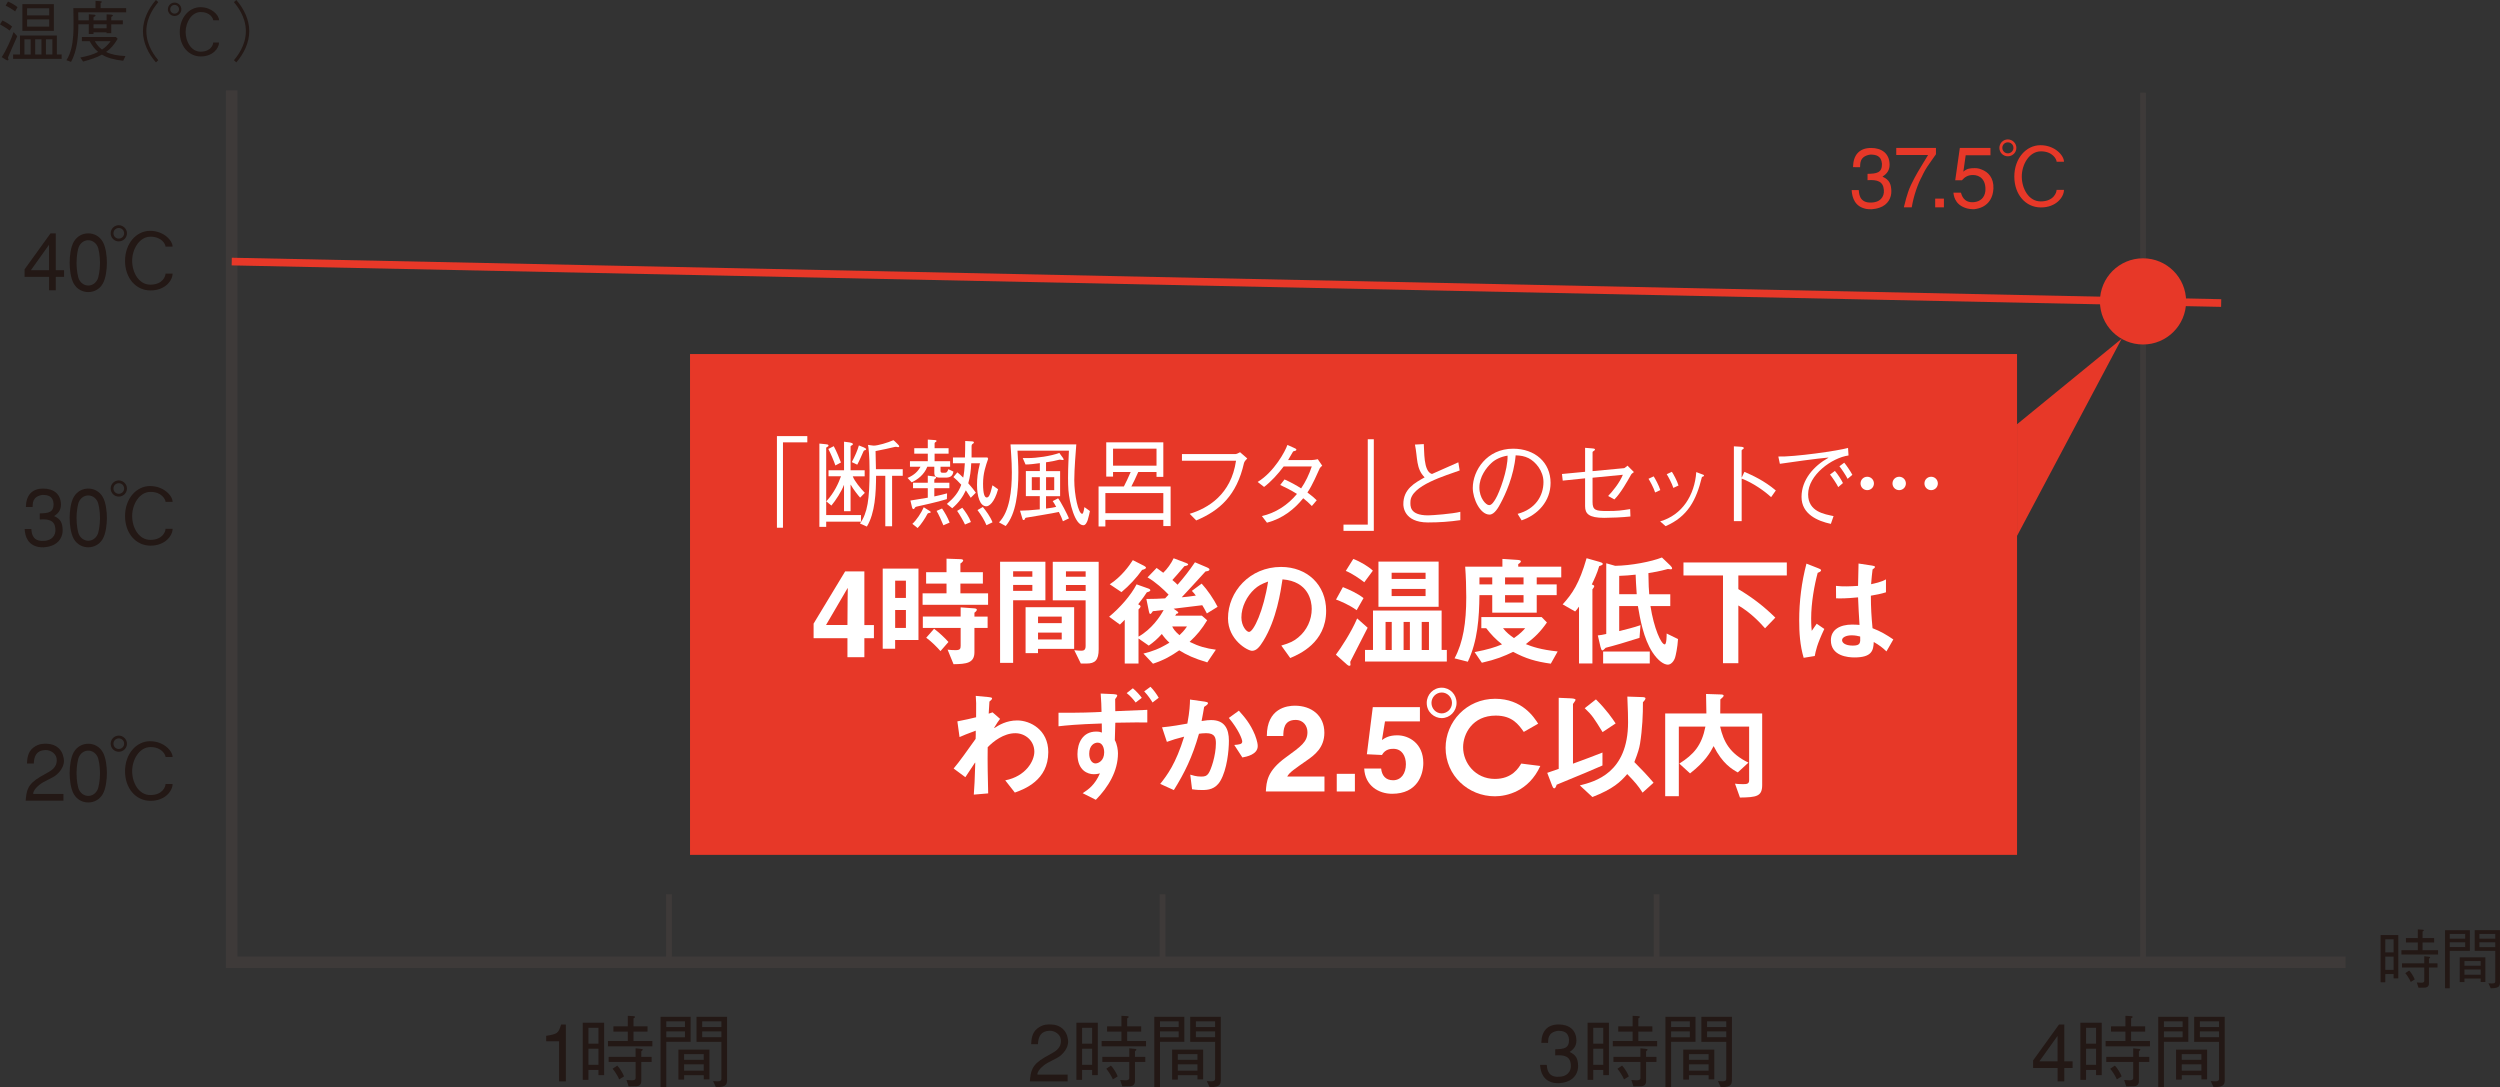 <?xml version="1.0" encoding="UTF-8"?><svg id="_レイヤー_1" xmlns="http://www.w3.org/2000/svg" viewBox="0 0 716.57 311.61"><rect x="0" y="0" width="716.57" height="311.61" fill="#333333" stroke="none"/><defs><style>.cls-1{stroke-width:3.3px;}.cls-1,.cls-2,.cls-3{fill:none;stroke-miterlimit:10;}.cls-1,.cls-3{stroke:#3e3a39;}.cls-4{fill:#fff;}.cls-2{stroke:#e73828;stroke-width:2.2px;}.cls-3{stroke-width:1.65px;}.cls-5{fill:#231815;}.cls-6{fill:#e73828;}</style></defs><polyline class="cls-1" points="66.42 25.9 66.42 275.81 672.31 275.81"/><g><path class="cls-5" d="m7.04,79.36v-2.16l7.43-10.3h1.52v10.55h2.37v1.91h-2.37v3.84h-1.93v-3.84h-7.01Zm7.01-9.2l-5.2,7.29h5.2v-7.29Z"/><path class="cls-5" d="m21.16,81.33c-.9-1.52-1.2-4.19-1.2-6.03s.3-4.51,1.2-6.02c.94-1.63,2.55-2.39,4.14-2.39s3.2.76,4.14,2.39c.9,1.52,1.2,4.19,1.2,6.02s-.3,4.51-1.2,6.03c-.94,1.63-2.55,2.39-4.14,2.39s-3.2-.76-4.14-2.39Zm6.74-1.15c.39-.69.76-2.8.76-4.83s-.37-4.14-.76-4.83c-.62-1.17-1.68-1.66-2.6-1.66s-1.98.48-2.6,1.66c-.39.69-.76,2.8-.76,4.83s.37,4.14.76,4.83c.62,1.17,1.68,1.66,2.6,1.66s1.98-.48,2.6-1.66Z"/><path class="cls-5" d="m31.72,66.87c0-1.29,1.06-2.32,2.32-2.32s2.35,1.04,2.35,2.32-1.06,2.32-2.35,2.32-2.32-1.04-2.32-2.32Zm3.86,0c0-.85-.69-1.52-1.54-1.52s-1.52.67-1.52,1.52.69,1.52,1.52,1.52,1.54-.67,1.54-1.52Zm11.87,3.82c0-.64-1.08-2.85-4.3-2.85s-5.27,3.59-5.27,6.92,1.91,6.83,5.2,6.83c3.59,0,4.37-2.46,4.37-3.17h2.02c0,1.98-2.14,4.83-6.32,4.83s-7.31-3.52-7.31-8.49,3.24-8.6,7.17-8.6,6.46,2.8,6.46,4.53h-2.02Z"/></g><g><path class="cls-5" d="m8.98,151.61c.09.64,0,3.29,2.94,3.43,2.94.12,4.12-1.56,3.96-3.45-.18-2.42-1.86-2.88-4.48-2.69v-1.75c2.51-.05,4-.28,3.96-2.74-.16-2.32-1.77-2.55-3.2-2.55-3.04.46-2.74,2.62-2.81,3.47l-1.93-.02c.05-3.31,1.7-5.27,4.97-5.27,2.76,0,5.08,1.38,5.08,4.65,0,1.86-1.17,2.69-1.95,3.24,1.98.87,2.37,2.09,2.44,3.91.07,1.82-.9,3.82-3.22,4.6-.8.28-1.56.39-2.21.44-.64.02-1.15-.05-1.47-.09-3.01-.6-3.86-2.87-4-5.17h1.93Z"/><path class="cls-5" d="m21.16,154.48c-.9-1.52-1.2-4.19-1.2-6.03s.3-4.51,1.2-6.02c.94-1.63,2.55-2.39,4.14-2.39s3.2.76,4.14,2.39c.9,1.52,1.2,4.19,1.2,6.02s-.3,4.51-1.2,6.03c-.94,1.63-2.55,2.39-4.14,2.39s-3.2-.76-4.14-2.39Zm6.74-1.15c.39-.69.76-2.8.76-4.83s-.37-4.14-.76-4.83c-.62-1.17-1.68-1.66-2.6-1.66s-1.98.48-2.6,1.66c-.39.69-.76,2.8-.76,4.83s.37,4.14.76,4.83c.62,1.17,1.68,1.66,2.6,1.66s1.98-.48,2.6-1.66Z"/><path class="cls-5" d="m31.72,140.02c0-1.29,1.06-2.32,2.32-2.32s2.35,1.04,2.35,2.32-1.06,2.32-2.35,2.32-2.32-1.04-2.32-2.32Zm3.86,0c0-.85-.69-1.52-1.54-1.52s-1.52.67-1.52,1.52.69,1.52,1.52,1.52,1.54-.67,1.54-1.52Zm11.87,3.82c0-.64-1.08-2.85-4.3-2.85s-5.27,3.59-5.27,6.92,1.91,6.83,5.2,6.83c3.59,0,4.37-2.46,4.37-3.17h2.02c0,1.98-2.14,4.83-6.32,4.83s-7.31-3.52-7.31-8.49,3.24-8.6,7.17-8.6,6.46,2.8,6.46,4.53h-2.02Z"/></g><g><path class="cls-5" d="m12.41,224.2c-.35.18-2.92,1.82-2.9,3.36h8.67v1.93H7.35c.28-2.85.41-4.64,4.25-6.88l2.44-1.38c.94-.53,2.14-1.5,2.21-3.01.21-2.28-1.91-3.29-3.24-3.24-2.51.09-3.24,1.68-3.33,3.86h-1.95c.09-1.15.09-3.27,1.86-4.58,1.61-1.22,3.08-1.1,3.86-1.08,2.76.07,4.39,1.82,4.74,3.86.71,2.64-1.49,4.94-3.1,5.77l-2.67,1.38Z"/><path class="cls-5" d="m21.16,227.62c-.9-1.52-1.2-4.19-1.2-6.03s.3-4.51,1.2-6.02c.94-1.63,2.55-2.39,4.14-2.39s3.2.76,4.14,2.39c.9,1.52,1.2,4.19,1.2,6.02s-.3,4.51-1.2,6.03c-.94,1.63-2.55,2.39-4.14,2.39s-3.2-.76-4.14-2.39Zm6.74-1.15c.39-.69.76-2.8.76-4.83s-.37-4.14-.76-4.83c-.62-1.17-1.68-1.66-2.6-1.66s-1.98.48-2.6,1.66c-.39.69-.76,2.8-.76,4.83s.37,4.14.76,4.83c.62,1.17,1.68,1.66,2.6,1.66s1.98-.48,2.6-1.66Z"/><path class="cls-5" d="m31.72,213.16c0-1.29,1.06-2.32,2.32-2.32s2.35,1.04,2.35,2.32-1.06,2.32-2.35,2.32-2.32-1.04-2.32-2.32Zm3.86,0c0-.85-.69-1.52-1.54-1.52s-1.52.67-1.52,1.52.69,1.52,1.52,1.52,1.54-.67,1.54-1.52Zm11.87,3.82c0-.64-1.08-2.85-4.3-2.85s-5.27,3.59-5.27,6.92,1.91,6.83,5.2,6.83c3.59,0,4.37-2.46,4.37-3.17h2.02c0,1.98-2.14,4.83-6.32,4.83s-7.31-3.52-7.31-8.49,3.24-8.6,7.17-8.6,6.46,2.8,6.46,4.53h-2.02Z"/></g><g><path class="cls-5" d="m160.25,309.95v-11.5h-3.7v-1.56c3.29-.51,3.5-.74,4.28-3.24h1.36v16.3h-1.93Z"/><path class="cls-5" d="m167.02,293.14h6.14v15.02h-1.63v-1.49h-2.87v2.85h-1.63v-16.37Zm4.51,1.45h-2.87v4.55h2.87v-4.55Zm0,6h-2.87v4.62h2.87v-4.62Zm8.42-9.43l1.63.09c.25.02.44.07.44.25,0,.23-.44.3-.44.44v2.23h4.02v1.52h-4.02v2.69h5.4v1.52h-12.72v-1.52h5.68v-2.69h-4.12v-1.52h4.12v-3.01Zm-5.5,11.77h7.73v-2.46l1.49.16c.39.05.55.05.55.23,0,.3-.41.3-.41.53v1.54h2.97v1.45h-2.97v5.5c0,1.24-.87,1.43-1.33,1.47-.44.02-1.08.05-2.3.05l-.6-1.84c.51.05.97.07,1.52.09.62,0,1.08-.14,1.08-.64v-4.62h-7.73v-1.45Zm2.48,2.51c.69.64,1.68,2.35,1.93,3.08l-1.38.87c-.25-.71-1.33-2.44-1.89-3.06l1.33-.9Z"/><path class="cls-5" d="m197.96,291.44v7.17h-6.99v12.97h-1.63v-20.14h8.62Zm-1.63,1.31h-5.36v1.63h5.36v-1.63Zm0,4.55v-1.68h-5.36v1.68h5.36Zm-.25,12.14h-1.63v-8.6h8.9v8.55h-1.63v-1.2h-5.63v1.24Zm5.63-7.29h-5.63v1.61h5.63v-1.61Zm0,2.92h-5.63v1.82h5.63v-1.82Zm2.69,4.81c1.98.16,2.37,0,2.37-.71v-10.55h-7.13v-7.17h8.76v17.02c0,2.05.34,3.15-3.2,3.15l-.8-1.72Zm2.37-17.13h-5.5v1.63h5.5v-1.63Zm0,2.87h-5.5v1.68h5.5v-1.68Z"/></g><g><path class="cls-5" d="m300.24,304.66c-.35.18-2.92,1.82-2.9,3.36h8.67v1.93h-10.83c.28-2.85.41-4.64,4.25-6.88l2.44-1.38c.94-.53,2.14-1.5,2.21-3.01.21-2.28-1.91-3.29-3.24-3.24-2.51.09-3.24,1.68-3.33,3.86h-1.95c.09-1.15.09-3.27,1.86-4.58,1.61-1.22,3.08-1.1,3.86-1.08,2.76.07,4.39,1.82,4.74,3.86.71,2.64-1.49,4.94-3.1,5.77l-2.67,1.38Z"/><path class="cls-5" d="m308.52,293.14h6.14v15.02h-1.63v-1.49h-2.87v2.85h-1.63v-16.37Zm4.51,1.45h-2.87v4.55h2.87v-4.55Zm0,6h-2.87v4.62h2.87v-4.62Zm8.42-9.43l1.63.09c.25.02.44.07.44.25,0,.23-.44.3-.44.44v2.23h4.02v1.52h-4.02v2.69h5.4v1.52h-12.72v-1.52h5.68v-2.69h-4.12v-1.52h4.12v-3.01Zm-5.5,11.77h7.73v-2.46l1.49.16c.39.05.55.05.55.23,0,.3-.41.3-.41.53v1.54h2.97v1.45h-2.97v5.5c0,1.24-.87,1.43-1.33,1.47-.44.02-1.08.05-2.3.05l-.6-1.84c.51.05.97.07,1.52.09.62,0,1.08-.14,1.08-.64v-4.62h-7.73v-1.45Zm2.48,2.51c.69.64,1.68,2.35,1.93,3.08l-1.38.87c-.25-.71-1.33-2.44-1.89-3.06l1.33-.9Z"/><path class="cls-5" d="m339.47,291.44v7.17h-6.99v12.97h-1.63v-20.14h8.62Zm-1.63,1.31h-5.36v1.63h5.36v-1.63Zm0,4.55v-1.68h-5.36v1.68h5.36Zm-.25,12.14h-1.63v-8.6h8.9v8.55h-1.63v-1.2h-5.63v1.24Zm5.63-7.29h-5.63v1.61h5.63v-1.61Zm0,2.92h-5.63v1.82h5.63v-1.82Zm2.69,4.81c1.98.16,2.37,0,2.37-.71v-10.55h-7.13v-7.17h8.76v17.02c0,2.05.34,3.15-3.2,3.15l-.8-1.72Zm2.37-17.13h-5.5v1.63h5.5v-1.63Zm0,2.87h-5.5v1.68h5.5v-1.68Z"/></g><g><path class="cls-5" d="m443.35,305.21c.09.64,0,3.29,2.94,3.43,2.94.12,4.12-1.56,3.96-3.45-.18-2.42-1.86-2.88-4.48-2.69v-1.75c2.51-.05,4-.28,3.96-2.74-.16-2.32-1.77-2.55-3.2-2.55-3.04.46-2.74,2.62-2.81,3.47l-1.93-.02c.05-3.31,1.7-5.27,4.97-5.27,2.76,0,5.08,1.38,5.08,4.65,0,1.86-1.17,2.69-1.95,3.24,1.98.87,2.37,2.09,2.44,3.91.07,1.82-.9,3.82-3.22,4.6-.8.28-1.56.39-2.21.44-.64.02-1.15-.05-1.47-.09-3.01-.6-3.86-2.87-4-5.17h1.93Z"/><path class="cls-5" d="m455.03,293.14h6.14v15.02h-1.63v-1.49h-2.87v2.85h-1.63v-16.37Zm4.51,1.45h-2.87v4.55h2.87v-4.55Zm0,6h-2.87v4.62h2.87v-4.62Zm8.42-9.43l1.63.09c.25.02.44.07.44.25,0,.23-.44.3-.44.44v2.23h4.02v1.52h-4.02v2.69h5.4v1.52h-12.72v-1.52h5.68v-2.69h-4.12v-1.52h4.12v-3.01Zm-5.5,11.77h7.73v-2.46l1.49.16c.39.05.55.05.55.23,0,.3-.41.3-.41.53v1.54h2.97v1.45h-2.97v5.5c0,1.24-.87,1.43-1.33,1.47-.44.02-1.08.05-2.3.05l-.6-1.84c.51.05.97.07,1.52.09.62,0,1.08-.14,1.08-.64v-4.62h-7.73v-1.45Zm2.48,2.51c.69.64,1.68,2.35,1.93,3.08l-1.38.87c-.25-.71-1.33-2.44-1.89-3.06l1.33-.9Z"/><path class="cls-5" d="m485.98,291.44v7.17h-6.99v12.97h-1.63v-20.14h8.62Zm-1.63,1.31h-5.36v1.63h5.36v-1.63Zm0,4.55v-1.68h-5.36v1.68h5.36Zm-.25,12.14h-1.63v-8.6h8.9v8.55h-1.63v-1.2h-5.63v1.24Zm5.63-7.29h-5.63v1.61h5.63v-1.61Zm0,2.92h-5.63v1.82h5.63v-1.82Zm2.69,4.81c1.98.16,2.37,0,2.37-.71v-10.55h-7.13v-7.17h8.76v17.02c0,2.05.34,3.15-3.2,3.15l-.8-1.72Zm2.37-17.13h-5.5v1.63h5.5v-1.63Zm0,2.87h-5.5v1.68h5.5v-1.68Z"/></g><g><path class="cls-5" d="m582.74,306.11v-2.16l7.43-10.3h1.52v10.55h2.37v1.91h-2.37v3.84h-1.93v-3.84h-7.01Zm7.01-9.2l-5.2,7.29h5.2v-7.29Z"/><path class="cls-5" d="m596.28,293.14h6.14v15.02h-1.63v-1.49h-2.87v2.85h-1.63v-16.37Zm4.51,1.45h-2.87v4.55h2.87v-4.55Zm0,6h-2.87v4.62h2.87v-4.62Zm8.42-9.43l1.63.09c.25.02.44.07.44.25,0,.23-.44.3-.44.44v2.23h4.02v1.52h-4.02v2.69h5.4v1.52h-12.72v-1.52h5.68v-2.69h-4.12v-1.52h4.12v-3.01Zm-5.5,11.77h7.73v-2.46l1.49.16c.39.05.55.05.55.23,0,.3-.41.3-.41.53v1.54h2.97v1.45h-2.97v5.5c0,1.24-.87,1.43-1.33,1.47-.44.02-1.08.05-2.3.05l-.6-1.84c.51.05.97.07,1.52.09.62,0,1.08-.14,1.08-.64v-4.62h-7.73v-1.45Zm2.48,2.51c.69.64,1.68,2.35,1.93,3.08l-1.38.87c-.25-.71-1.33-2.44-1.89-3.06l1.33-.9Z"/><path class="cls-5" d="m627.23,291.44v7.17h-6.99v12.97h-1.63v-20.14h8.62Zm-1.63,1.31h-5.36v1.63h5.36v-1.63Zm0,4.55v-1.68h-5.36v1.68h5.36Zm-.25,12.14h-1.63v-8.6h8.9v8.55h-1.63v-1.2h-5.63v1.24Zm5.63-7.29h-5.63v1.61h5.63v-1.61Zm0,2.92h-5.63v1.82h5.63v-1.82Zm2.69,4.81c1.98.16,2.37,0,2.37-.71v-10.55h-7.13v-7.17h8.76v17.02c0,2.05.34,3.15-3.2,3.15l-.8-1.72Zm2.37-17.13h-5.5v1.63h5.5v-1.63Zm0,2.87h-5.5v1.68h5.5v-1.68Z"/></g><g><path class="cls-6" d="m532.77,54.48c.1.67,0,3.43,3.07,3.58,3.07.12,4.3-1.63,4.13-3.6-.19-2.52-1.94-3-4.68-2.81v-1.82c2.62-.05,4.18-.29,4.13-2.86-.17-2.42-1.85-2.66-3.34-2.66-3.17.48-2.86,2.74-2.93,3.62l-2.02-.02c.05-3.46,1.78-5.5,5.18-5.5,2.88,0,5.3,1.44,5.3,4.85,0,1.94-1.22,2.81-2.04,3.38,2.06.91,2.47,2.18,2.54,4.08.07,1.9-.94,3.98-3.36,4.8-.84.29-1.63.41-2.3.46-.67.02-1.2-.05-1.54-.1-3.14-.62-4.03-3-4.18-5.4h2.02Z"/><path class="cls-6" d="m543.52,42.41h11.38v1.8l-1.9,2.71c-.89,1.22-1.56,2.42-2.18,3.77-1.06,1.92-2.3,5.33-2.86,8.74h-2.26c.98-4.01,1.42-5.38,3.1-8.52,1.18-2.21,2.57-4.32,3.84-6.48h-9.12v-2.02Z"/><path class="cls-6" d="m554.68,56.93h2.5v2.5h-2.5v-2.5Z"/><path class="cls-6" d="m560.42,51.69l1.32-9.29h8.78v2.11h-7.1l-.67,4.7c1.01-.94,2.11-1.01,3-1.01.36,0,1.27-.07,2.21.38,1.92.7,3.55,2.4,3.41,5.5-.14,2.66-1.39,4.3-2.98,5.14-.77.41-1.63.62-2.47.74-.84.02-1.66-.07-2.35-.29-3.53-1.08-3.58-4.01-3.67-4.44h2.16c.19.62.74,3,3.74,2.71,1.8-.17,3.05-1.27,3.26-3.17.26-3.29-1.61-4.61-3.53-4.61-1.44,0-2.35.55-3.19,1.51h-1.92Z"/><path class="cls-6" d="m573.08,42.38c0-1.34,1.1-2.42,2.42-2.42s2.45,1.08,2.45,2.42-1.1,2.42-2.45,2.42-2.42-1.08-2.42-2.42Zm4.03,0c0-.89-.72-1.58-1.61-1.58s-1.58.7-1.58,1.58.72,1.58,1.58,1.58,1.61-.7,1.61-1.58Zm12.38,3.98c0-.67-1.13-2.98-4.49-2.98s-5.5,3.74-5.5,7.22,1.99,7.13,5.42,7.13c3.74,0,4.56-2.57,4.56-3.31h2.11c0,2.06-2.23,5.04-6.6,5.04s-7.63-3.67-7.63-8.86,3.38-8.98,7.49-8.98,6.74,2.93,6.74,4.73h-2.11Z"/></g><g><path class="cls-5" d="m682.35,268.02h5.07v12.41h-1.35v-1.24h-2.37v2.36h-1.35v-13.53Zm3.72,1.2h-2.37v3.76h2.37v-3.76Zm0,4.96h-2.37v3.82h2.37v-3.82Zm6.95-7.79l1.35.08c.21.02.36.06.36.21,0,.19-.36.25-.36.36v1.84h3.32v1.25h-3.32v2.22h4.46v1.25h-10.51v-1.25h4.69v-2.22h-3.4v-1.25h3.4v-2.49Zm-4.54,9.73h6.38v-2.03l1.23.13c.32.04.46.04.46.19,0,.25-.34.25-.34.44v1.27h2.45v1.2h-2.45v4.54c0,1.03-.72,1.18-1.1,1.22-.36.02-.89.04-1.9.04l-.49-1.52c.42.04.8.06,1.25.08.51,0,.89-.11.89-.53v-3.82h-6.38v-1.2Zm2.05,2.07c.57.53,1.39,1.94,1.6,2.55l-1.14.72c-.21-.59-1.1-2.01-1.56-2.53l1.1-.74Z"/><path class="cls-5" d="m707.94,266.62v5.93h-5.78v10.71h-1.35v-16.64h7.12Zm-1.35,1.08h-4.43v1.35h4.43v-1.35Zm0,3.76v-1.39h-4.43v1.39h4.43Zm-.21,10.03h-1.35v-7.1h7.35v7.07h-1.35v-.99h-4.65v1.03Zm4.65-6.02h-4.65v1.33h4.65v-1.33Zm0,2.41h-4.65v1.5h4.65v-1.5Zm2.22,3.97c1.63.13,1.96,0,1.96-.59v-8.72h-5.89v-5.93h7.24v14.06c0,1.69.29,2.6-2.64,2.6l-.67-1.42Zm1.96-14.15h-4.54v1.35h4.54v-1.35Zm0,2.38h-4.54v1.39h4.54v-1.39Z"/></g><g><path class="cls-5" d="m.7,5.87c1.04.47,2.13,1.18,2.77,1.75l-.72,1.14c-.72-.59-1.86-1.27-2.75-1.77l.7-1.12Zm4.24,4.52c-.67,1.46-2.39,5.45-2.58,5.91-.21.44.19.72.04.89-.13.21-.44.08-.68-.04l-1.23-.78c1.14-1.65,2.87-5.38,3.4-7.18l1.06,1.2ZM2.3.44c1.23.55,1.92.99,2.72,1.6l-.67,1.22c-.91-.65-1.96-1.31-2.74-1.63l.68-1.18Zm3.42,9.75h10.58v5.43h1.37v1.25H3.76v-1.25h1.96v-5.43Zm.7-9h9.02v7.66H6.42V1.18Zm2.37,10.09h-1.79v4.35h1.79v-4.35ZM14.1,2.37h-6.33v2.05h6.33v-2.05Zm0,3.19h-6.33v2.07h6.33v-2.07Zm-2.22,5.7h-1.79v4.35h1.79v-4.35Zm3.13,0h-1.84v4.35h1.84v-4.35Z"/><path class="cls-5" d="m22.46,6.95c0,3.21-.29,7.62-2.11,10.79l-1.31-.49c2.55-3.89,1.99-10.12,1.99-14.91h6.35V.25l1.35.09c.27.02.44.02.44.25,0,.21-.34.17-.34.34v1.41h7.33v1.2h-13.74c0,.51.04,1.27.04,2.28h3v-1.73l1.46.11c.32.02.46.13.46.29,0,.27-.57.3-.57.47v.86h3.74v-1.71l1.33.08c.28.02.47.08.47.27,0,.21-.46.3-.46.42v.95h3.32v1.14h-3.32v2.54h-1.35v-.25h-3.74v.49h-1.35v-2.79h-3Zm.57,9.54c2.09-.44,3.67-.84,5.09-1.61-1.04-.86-1.75-1.88-2.43-3.08h-2.22v-1.2h9.76l.49.53c-1.08,1.8-1.92,2.77-3.31,3.76,1.42.72,3.17,1.06,5.55,1.18l-.66,1.35c-2.77-.32-4.67-.89-6.08-1.77-1.52.87-3.27,1.42-5.4,2l-.8-1.16Zm7.52-8.38v-1.16h-3.74v1.16h3.74Zm-3.38,3.69c.57.99,1.23,1.79,2.07,2.41.85-.53,1.71-1.35,2.49-2.41h-4.56Z"/><path class="cls-5" d="m45.37.61c-.8.99-3.42,4.08-3.42,8.32s2.62,7.35,3.42,8.34l-.68.61c-2.17-2.47-3.72-5.64-3.72-8.95s1.56-6.46,3.72-8.93l.68.61Z"/><path class="cls-5" d="m48.12,2.66c0-1.06.87-1.92,1.92-1.92s1.94.85,1.94,1.92-.87,1.92-1.94,1.92-1.92-.85-1.92-1.92Zm3.19,0c0-.7-.57-1.25-1.27-1.25s-1.25.55-1.25,1.25.57,1.25,1.25,1.25,1.27-.55,1.27-1.25Zm9.8,3.15c0-.53-.89-2.36-3.55-2.36s-4.35,2.96-4.35,5.72,1.58,5.64,4.29,5.64c2.96,0,3.61-2.03,3.61-2.62h1.67c0,1.63-1.77,3.99-5.22,3.99s-6.04-2.91-6.04-7.01,2.68-7.11,5.93-7.11,5.34,2.32,5.34,3.74h-1.67Z"/><path class="cls-5" d="m67.73,0c2.17,2.47,3.72,5.64,3.72,8.93s-1.56,6.48-3.72,8.95l-.68-.61c.8-.99,3.42-4.08,3.42-8.34s-2.62-7.33-3.42-8.32l.68-.61Z"/></g><line class="cls-3" x1="474.82" y1="256.31" x2="474.82" y2="275.81"/><line class="cls-3" x1="333.21" y1="256.31" x2="333.21" y2="275.81"/><line class="cls-3" x1="191.75" y1="256.31" x2="191.75" y2="275.81"/><line class="cls-3" x1="614.25" y1="26.57" x2="614.25" y2="275.81"/><rect class="cls-6" x="197.78" y="101.48" width="380.36" height="143.55"/><g><path class="cls-4" d="m231.4,125v1.79h-6.98v24.47h-1.73v-26.26h8.72Z"/><path class="cls-4" d="m236.81,151.01h-1.95v-23.87s1.35.11,1.7.17c.36.08.91,0,.91.41,0,.38-.66.36-.66.69v19.22h9.98v1.9h-9.98v1.48Zm6.98-4.48h-1.87v-7.48h-.05c-.6,1.71-2.39,4.48-3.57,5.86l-1.46-1.21c2.36-2.56,3.52-5.28,4.21-7.18h-3.57v-1.73h4.45v-8.19s1.13.14,1.65.22c.5.11.88.19.88.5,0,.36-.66.33-.66.66v6.82h4.04v1.73h-3.41c.47,1.32,2.12,3.35,3.46,4.73l-1.35,1.38c-.52-.58-1.98-2.39-2.69-3.71h-.05v7.62Zm-4.81-18.64c.71,1.26,1.76,3.82,2.06,4.67l-1.59.85c-.44-1.29-1.4-3.55-2.03-4.73l1.57-.8Zm5.17,4.56c.88-1.62,1.68-3.46,2.03-4.78,0,0,1.13.44,1.46.58.33.17.72.36.6.6-.11.25-.58.14-.69.41-.11.3-1.48,3.33-1.84,3.93l-1.57-.74Zm14.6,2.03v1.9h-3.05v14.46h-1.95v-14.46h-2.64c-.03,4.87-.27,10.64-2.64,14.55l-1.98-.88c2.17-3.02,2.75-6.93,2.75-15.12,0-4.37-.28-6.57-.44-7.42.44.05,1.26.22,1.62.22,1.18,0,4.04-.83,5.66-1.57,0,0,.77.63,1.07.99.33.36.77.69.52.93-.25.25-.69-.11-1.1,0-.52.14-4.54,1.04-5.61,1.21.03.91.08,3.49.11,5.2h7.67Z"/><path class="cls-4" d="m270.85,135.5c.47,0,.66-.17.99-1.02l1.43.69c-.17,1.38-1.1,1.73-2.2,1.73h-1.7c-1.21,0-1.57-.55-1.57-1.26v-1.87h-2.01c-.91,2.34-2.83,3.71-4.48,4.48l-1.18-1.26c1.98-.85,3-1.92,3.71-3.22h-3.02v-1.57h5.11v-2.17h-3.88v-1.57h3.88v-2.47l1.92.14c.47.03.58.08.58.3,0,.25-.55.22-.55.71v1.32h4.01v1.57h-4.01v2.17h4.45v1.57h-2.75v1.18c0,.38.14.55.58.55h.69Zm-3.05,6.79c1.51-.33,2.83-.63,3.66-.88l-.06,1.65c-2.78.88-7.48,1.87-8.63,2.14-.77.19-.47.58-.88.71-.27.08-.41-.22-.5-.6l-.44-1.84,4.98-.82v-2.72h-4.23v-1.57h4.23v-2.03l1.92.25c.3.03.47.11.47.36s-.52.19-.52.69v.74h4.32v1.57h-4.32v2.37Zm-6.3,7.86c1.16-.99,2.64-3.27,3.27-4.76l1.65,1.04c.33.19.41.3.3.47-.17.22-.69-.05-.96.52-.44.93-1.92,3.16-2.75,3.93l-1.51-1.21Zm8.52-4.4c.77,1.13,1.62,2.58,2.17,4.04l-1.79.77c-.41-1.07-1.48-3.38-1.95-4.12l1.57-.69Zm8.36-12.98c-.08,2.14-.33,3.93-.85,5.75.93,1.04,1.81,2.15,2.17,2.7l-1.46,1.46-1.4-2.14c-.83,1.81-1.95,3.46-3.9,5.14l-1.54-1.24c2.01-1.71,3.33-3.27,4.12-5.5-.77-.88-1.59-1.65-2.25-2.2l1.13-1.35c.47.33,1.04.88,1.68,1.51.25-1.18.38-2.47.47-4.12h-3.41v-1.65h3.44c.05-1.46.08-2.89.08-4.73l1.9.11c.36.03.58.05.58.36,0,.33-.66.22-.66,1.04v3.22h4.56l.19.38c-.71,2.04-1.46,4.15-1.46,7.15s.47,3.93,1.04,3.93.96-.49,1.65-3.49l1.62,1.13c-1.1,3.96-2.64,4.89-3.35,4.89-1.87,0-2.69-2.92-2.69-6.1,0-1.98.17-3.57.85-6.24h-2.5Zm-2.56,12.76c.85,1.07,1.98,2.69,2.47,4.1l-1.7.71c-.47-1.04-1.57-2.94-2.25-3.9l1.48-.91Zm5.88-.22c.94,1.13,2.17,2.8,2.78,4.4l-1.73.83c-.6-1.43-1.54-2.97-2.58-4.34l1.54-.88Z"/><path class="cls-4" d="m308.5,127.36c-.14,1.73-.58,7.18-.58,10.26,0,4.23,1.16,9.65,2.25,9.65.27,0,.44-.74.47-.93l.19-.99,1.57,1.13c-.05.39-.44,1.95-.63,2.58-.22.66-.63,1.49-1.24,1.49-2.45,0-4.01-6.49-4.29-10.01-.08-1.04-.11-2.28-.11-3.58,0-2.97.19-6.16.25-7.78h-14.74c.11,1.84.25,3.96.25,6.19,0,5.67-.63,11.91-3.63,15.4l-1.92-1.04c3.08-3.13,3.68-9.18,3.68-14.33,0-3.52-.33-6.63-.38-8.03h18.86Zm-10.45,14.85h-4.01v-7.18h4.01v-2.28c-1.4.19-2.89.39-4.1.39l-.8-1.84h1.43c2.58,0,6.54-.55,9.05-1.48l1.04,1.43c.16.22.33.52.08.6-.25.08-.8-.17-1.16-.08-.74.22-2.14.5-3.77.74v2.53h4.04v7.18h-4.04v3.55c1.4-.17,2.5-.36,2.91-.49-.39-.71-.77-1.38-.99-1.65l1.54-.8c.63.71,2.75,4.76,3.11,5.75l-1.73.83c-.17-.58-.63-1.62-1.16-2.67-1.32.33-8.99,1.57-9.43,1.65-.41.11-.25.63-.6.66-.36.05-.38-.25-.47-.55l-.63-2.12c1.26,0,3.57-.17,5.66-.38v-3.77Zm0-1.73v-3.71h-2.31v3.71h2.31Zm4.12,0v-3.71h-2.34v3.71h2.34Z"/><path class="cls-4" d="m326.26,135.28c-.74,1.73-1.35,2.94-1.98,4.15h11.25v11.36h-2.09v-1.79h-16.61v1.9h-1.95v-11.47h7.26c.63-1.21,1.29-2.61,1.95-4.15h-5.06v1.32h-1.95v-9.82h16.36v9.9h-1.95v-1.4h-5.22Zm7.18,6.05h-16.61v5.77h16.61v-5.77Zm-14.41-12.73v4.87h12.46v-4.87h-12.46Z"/><path class="cls-4" d="m338.78,132.06v-1.92h15.4c.25,0,.82-.28,1.26-.52l2.06,1.79c-.36.38-.83.85-.94,1.32-2.06,9.18-6.9,13.61-13.69,16.44l-1.87-1.9c5.25-1.59,11.88-5.53,13.28-15.21h-15.51Z"/><path class="cls-4" d="m378.98,133.49c-.25.19-.58.52-.69.71-.71,1.48-2.03,4.78-3.55,6.96,1.15.83,2.09,1.65,2.67,2.23l-1.4,1.65c-.77-.8-1.62-1.59-2.47-2.23-2.42,3-5.77,5.8-10.39,7.01l-1.46-1.9c3.93-.91,7.37-3.11,10.06-6.35-1.84-1.16-3.68-2.04-4.81-2.56l1.24-1.59c1.7.74,3.38,1.68,4.76,2.56,1.26-1.84,2.28-3.96,3.05-6.27h-8.06c-1.68,2.23-3.63,4.37-5.61,5.86l-1.84-1.43c4.76-2.89,7.97-8.91,8.52-10.61l1.68.74c.36.17,1.02.38.88.71-.16.36-.8.22-.96.5l-1.4,2.39h6.71c.47,0,1.32-.14,1.81-.25l1.27,1.87Z"/><path class="cls-4" d="m385.08,152.16v-1.79h6.96v-24.47h1.73v26.26h-8.69Z"/><path class="cls-4" d="m408.1,127.28c.19,1.76-.19,7.86,2.34,8.58l7.56-3.35.38,2.34c-3.82,1.43-14.11,4.29-14.11,8.99,0,.96-.44,3.88,5.06,3.88,1.15,0,7.07-.44,9.24-1.02v2.39c-2.97.44-5.99.66-9.29.66-6.96,0-7.04-4.73-7.04-5.17-.06-4.4,3.27-6.16,6.1-7.75-2.53-2.53-1.98-5.64-2.78-9.4l2.53-.14Z"/><path class="cls-4" d="m434.98,147.29c5.14-1.35,7.42-5.2,7.42-9.13,0-3.24-2.34-5.88-4.29-6.85-1.21-.58-2.23-.74-3.68-.8-.52,5.97-2.97,11.25-4.26,13.64-.66,1.27-1.81,3.35-3.22,3.35-2.69,0-4.81-4.51-4.81-7.64,0-5,4.04-11.25,11.55-11.25,6.3,0,10.75,3.96,10.75,9.79,0,5.28-3.68,9.18-8.3,10.75l-1.15-1.87Zm-7.51-14.57c-1.43,1.32-3.44,3.93-3.44,7.01s1.9,5.06,2.8,5.06c.77,0,1.43-1.1,1.84-1.79,1.1-1.79,3.57-8.41,3.44-12.4-1.84.28-3.52,1.07-4.65,2.12Z"/><path class="cls-4" d="m465.53,134.18c.17-.03.63-.44.96-.71l1.84,1.84c-.44.36-.66.44-.85.8-.88,1.57-2.97,5.33-4.76,7.04l-1.79-.99c1.02-.99,3.33-3.79,4.23-6.08l-8.69.85v6.96c0,2.39.96,2.58,4.15,2.58s3.93-.14,6.63-.55l.08,2.12c-2.14.25-5.86.39-7.53.39-4.37,0-5.47-1.18-5.47-3.33v-8l-6.41.66-.22-1.9,6.63-.63v-6.87l1.81.14c.55.06,1.02.03,1.02.38,0,.3-.69.41-.69.77v5.39l9.05-.85Z"/><path class="cls-4" d="m473.99,136.54c.41.61,1.51,2.61,1.9,3.93l-1.48.69c-.41-1.32-1.51-3.33-1.9-3.93l1.48-.69Zm1.84,12.9c6.35-1.81,9.9-7.51,10.37-14.13l1.35.52c.49.19.93.25.85.55-.08.28-.55.19-.6.41-1.57,6.46-3.99,11.27-10.39,14.02l-1.57-1.38Zm3.38-14.21c.41.6,1.51,2.61,1.9,3.93l-1.48.69c-.41-1.32-1.51-3.33-1.9-3.93l1.48-.69Z"/><path class="cls-4" d="m500.01,135.25c2.28.99,5.64,2.5,8.99,5.33l-1.35,1.92c-1.84-1.73-5.2-4.1-8.44-5.33v12.21h-2.23v-21.45l1.81.11c.63.03,1.04.11,1.04.41,0,.25-.63.41-.63.71v7.67h.06l.74-1.59Z"/><path class="cls-4" d="m509.71,130.85c4.37.17,17.32-1.65,19.99-2.47l.14,2.17c-4.76.66-11.58,5.58-11.58,11.14,0,5.06,4.81,5.69,7.29,6.24l-.77,2.23c-3.82-.82-8.41-2.8-8.41-7.73s3.52-8.88,7.7-11.22l-.05-.06c-2.75.22-11.38,1.4-13.86,1.79l-.44-2.09Zm16.22,4.12c.77.85,1.9,2.61,2.31,3.49l-1.35,1.16c-.38-.85-1.87-3.05-2.36-3.6l1.4-1.04Zm2.67-2.36c.6.69,1.9,2.61,2.34,3.49l-1.37,1.15c-.39-.85-1.84-3.02-2.34-3.6l1.38-1.04Z"/><path class="cls-4" d="m535.2,136.65c1.07,0,1.92.85,1.92,1.92s-.85,1.92-1.92,1.92-1.92-.85-1.92-1.92.85-1.92,1.92-1.92Zm9.16,0c1.07,0,1.92.85,1.92,1.92s-.85,1.92-1.92,1.92-1.92-.85-1.92-1.92.85-1.92,1.92-1.92Zm9.16,0c1.07,0,1.92.85,1.92,1.92s-.85,1.92-1.92,1.92-1.92-.85-1.92-1.92.85-1.92,1.92-1.92Z"/></g><g><path class="cls-4" d="m250.49,182.93h-2.74v5.44h-4.85v-5.44h-9.7v-4.19l9.04-14.96h5.51v15.38h2.74v3.78Zm-7.59-3.78c0-5.96.1-9.8.1-10.56h-.07l-6.17,10.56h6.13Z"/><path class="cls-4" d="m253.01,185.94v-22.96h10.25v20.47h-6.69v2.49h-3.57Zm6.65-14.55v-4.95h-3.08v4.95h3.08Zm0,8.59v-5.13h-3.08v5.13h3.08Zm11.64-19.85l3.98.14c.45,0,.8.14.8.35,0,.24-.38.66-.8.9v2.49h6.44v3.26h-6.44v2.8h7.93v3.29h-18.77v-3.29h6.86v-2.8h-5.85v-3.26h5.85v-3.88Zm.31,26.08c.76.1,1.52.14,2.29.14,1.21,0,1.45-.35,1.45-1.21v-5.16h-10.84v-3.26h10.84v-2.63l3.88.28c.42.03.76.14.76.38s-.21.52-.69.87v1.11h3.78v3.26h-3.78v6.96c0,3.12-2.32,3.39-5.99,3.43l-1.7-4.16Zm-2.04.42c-.83-.97-2.63-2.81-4.09-3.84l2.25-2.56c1.39,1,3.15,2.67,4.12,3.78l-2.29,2.63Z"/><path class="cls-4" d="m299.64,172.05h-9.25v17.94h-3.74v-28.99h12.99v11.05Zm-3.74-6.75v-1.56h-5.51v1.56h5.51Zm0,2.36h-5.51v1.7h5.51v-1.7Zm-1.94,19.54v-13.16h13.92v11.95h-10.36v1.21h-3.57Zm10.36-8.59v-1.87h-6.79v1.87h6.79Zm0,4.68v-1.97h-6.79v1.97h6.79Zm5.47,6.89l-1.87-3.81c1.04.1,1.45.14,2.04.14.62,0,1.21-.17,1.21-1.35v-13.09h-9.42v-11.05h13.16v25.08c0,3.12-1.04,4.09-3.46,4.09h-1.66Zm1.39-24.87v-1.56h-5.65v1.56h5.65Zm0,2.36h-5.65v1.7h5.65v-1.7Z"/><path class="cls-4" d="m346,177.8c-1.56,2.56-2.87,4.16-5.02,6.17,2.67,1.32,4.68,1.87,7.52,2.25l-2.46,3.64c-3.91-1.18-5.85-2.11-8.04-3.46-2.29,1.59-4.23,2.74-7.52,3.84l-2.74-2.91c2.53-.62,4.5-1.32,7.45-3.12-.9-.83-1.39-1.39-2.18-2.49-1.35,1.49-2.32,2.32-3.74,3.33l-2.94-2.04v7.17h-3.95v-12.54c-.28.28-.76.8-1.39,1.38l-3.08-2.25c3.12-2.6,6.23-6.1,7.86-9.28l3.33,1.18c.38.14.62.28.62.55,0,.17-.38.42-1,.55-.55.83-1.11,1.7-2.49,3.43.45.21.69.42.69.62s-.28.59-.59.87v7.79c3.78-2.15,6.23-5.78,7.2-7.65-.42.03-2.04.24-3.08.35-.28.45-.59.8-.76.8s-.28-.28-.35-.59l-.76-3.71c2.04,0,3.53-.07,5.37-.17.24-.28.59-.62,1-1.07-1.45-1.52-3.67-3.57-6.03-4.95l2.6-2.7c.66.45,1.14.8,1.9,1.38,1.18-1.14,2.25-2.63,2.98-4.16l3.57,1.35c.35.14.59.28.59.42,0,.21-.35.38-1.07.49-1.25,1.49-2.88,3.36-3.46,3.98.49.38,1.21,1.04,1.49,1.35,1.87-2.11,3.39-4.09,4.99-6.44l3.5,1.49c.38.17.66.35.66.59,0,.28-.28.45-1.14.55-2.91,3.22-5.47,5.96-6.82,7.41,1.04-.1,2.6-.24,4.05-.49-.24-.35-.66-.87-1.14-1.35l2.81-2.08c1.63,1.77,3.46,4.43,4.57,6.65l-3.08,1.9c-.49-1-1.07-1.97-1.32-2.36-2.22.28-5.47.69-8.21,1l1.07.76c.17.14.28.28.28.38s-.24.31-.55.31c-.1.17-.21.38-.35.55h7.65l1.52,1.32Zm-27.92-10.32c3.36-2.18,5.61-5.33,6.62-6.93l3.22,1.63c.38.21.55.38.55.55,0,.21-.38.45-1.11.62-1.56,2.22-3.71,4.54-5.92,6.37l-3.36-2.25Zm17.91,12.09c.31.62.73,1.35,2.08,2.49.55-.52,1.35-1.28,2.15-2.49h-4.23Z"/><path class="cls-4" d="m367.25,185.04c2.56-.76,3.6-1.28,4.85-2.32,2.49-2.04,3.88-5.06,3.88-8.21,0-2.22-.9-7.86-8.38-8.45-.52,3.46-1.7,11.5-5.51,17.67-1.07,1.73-1.97,2.81-3.22,2.81s-6.89-3.12-6.89-9.32c0-7.62,6.23-14.72,15.21-14.72,7.48,0,12.92,5.13,12.92,12.57,0,9.18-7.76,12.47-10.29,13.54l-2.56-3.57Zm-7.65-16.21c-2.25,2.04-3.78,5.16-3.78,8.14,0,2.53,1.49,4.16,2.18,4.16,1.32,0,4.19-6.13,5.47-14.44-1.97.73-2.77,1.18-3.88,2.15Z"/><path class="cls-4" d="m392.01,179.92c-2.81,5.51-3.88,7.62-4.99,9.77.03.42.07.73.07.87,0,.17-.14.28-.31.28-.28,0-.52-.21-.73-.38l-3.15-2.81c1.32-1.73,4.43-6.44,6.1-10.39l3.01,2.67Zm-3.15-5.02c-2.08-1.52-4.75-2.63-5.92-3.05l1.97-3.57c1.8.73,4.05,1.7,5.92,3.15l-1.97,3.46Zm2.18-8c-1.39-1.11-3.78-2.67-5.3-3.26l2.15-3.43c2.04.76,4.43,2.22,5.61,3.36l-2.46,3.33Zm.21,22.72v-3.33h2.29v-11.29h19.67v11.29h1.49v3.33h-23.45Zm3.85-15.69v-12.96h17.25v12.96h-17.25Zm3.81,4.33h-1.77v8.04h1.77v-8.04Zm-.03-12.33h9.73v-1.77h-9.73v1.77Zm0,4.92h9.73v-2.04h-9.73v2.04Zm5.23,7.41h-1.8v8.04h1.8v-8.04Zm5.47,0h-2.08v8.04h2.08v-8.04Z"/><path class="cls-4" d="m416.91,188.71c2.46-4.57,3.36-10.22,3.36-17.56,0-2.81-.1-5.96-.31-8.73h10.67v-2.22l4.61.31c.42.04.69.21.69.38,0,.24-.28.52-.76.8v.73h12.33v3.08h-7.03v2.01h5.72v3.08h-5.72v5.02h-12.75v-5.02h-3.67c-.07,6.55-.52,13.16-3.33,19.08l-3.81-.97Zm27.61,1.52c-4.4-.62-7.17-1.45-10.81-3.39-2.67,1.28-4.85,2.18-8.97,3.12l-2.08-3.05c3.91-.76,5.75-1.35,7.86-2.22-1.94-1.56-3.08-2.77-4.54-4.64h-1.39v-3.19h17.28l1.52,1.56c-1.87,2.67-3.46,4.26-6.06,6.2,1.91.76,4.26,1.59,9.14,2.11l-1.97,3.5Zm-20.47-24.73v2.01h3.67v-2.01h-3.67Zm6.75,14.55c.94,1.21,1.9,1.97,3.15,2.84,1.91-1.32,2.7-2.25,3.22-2.84h-6.37Zm5.89-14.55h-5.3v2.01h5.3v-2.01Zm-5.3,7.2h5.3v-2.11h-5.3v2.11Z"/><path class="cls-4" d="m447.9,173.23c2.77-3.05,4.75-5.92,6.86-13.23l3.78,1.07c.35.1.87.28.87.59,0,.24-.52.45-1.04.62-.55,1.97-1.49,3.95-2.11,5.23.45.17.69.28.69.52,0,.21-.28.59-.52.9v21.23h-3.84v-16.21h-.07c-.28.42-.69,1-1.04,1.32l-3.57-2.04Zm16.21.49v7.17c1.56-.38,4.33-1.07,6.1-1.7l-.28,3.64c-3.43,1.11-7.72,2.36-9.7,2.84-.35.35-.69.76-.94.76s-.42-.49-.55-1.04l-.76-3.26c.9-.1,1.32-.17,2.42-.42v-20.26l2.56.73c4.57-.07,10.32-1.18,13.4-2.39l2.39,2.29c.24.24.52.59.52.8s-.17.31-.31.31c-.21,0-.55-.07-.9-.1-2.46.69-4.33.97-5.58,1.18.03,3.36.14,4.92.24,6.06h6.03v3.39h-5.68c.97,6.27,3.05,10.98,4.09,10.98.55,0,.55-2.6.55-3.12l3.26,1.59c-.14,2.42-.66,4.71-.83,5.26-.31,1.07-1.18,2.08-2.08,2.08-1.14,0-2.81-1.11-4.4-3.53-2.6-3.95-3.57-9.66-4.19-13.27h-5.37Zm8.76,13.02v3.43h-13.37v-3.43h13.37Zm-3.74-16.42c-.21-2.84-.24-3.88-.31-5.61-1.52.17-3.12.31-4.71.35v5.26h5.02Z"/><path class="cls-4" d="m505.91,180.09c-1.39-1.56-4.05-4.47-7.65-6.55v16.56h-4.4v-25.15h-11.33v-3.74h29.62v3.74h-13.89v3.91c3.98,2.39,7.31,4.92,10.6,8.17l-2.94,3.05Z"/><path class="cls-4" d="m516.98,188.54c-1.04-3.5-1.28-7.13-1.28-10.74,0-5.47.69-10.95,2.08-16.25l3.36,1.32c.42.17.83.31.83.59,0,.31-.42.52-.97.73-.94,3.46-1.87,8.59-1.87,13.06,0,.42,0,2.11.17,3.57.21-.31,1.18-1.73,1.42-2.04l2.18,1.49c-2.15,4.54-2.46,6.3-2.74,7.76l-3.19.52Zm9.25-20.61c2.11.24,4.19.14,6.34,0,.07-2.53.07-3.26.14-6.41l3.88.59c.45.07.83.17.83.38,0,.28-.35.45-.69.73-.14,1.04-.31,2.77-.42,4.23.94-.21,2.98-.62,4.26-1.39v3.71c-1.39.45-2.94.73-4.33.97.03,3.78.14,5.65.48,9.32,2.42.93,3.95,1.87,5.96,3.22l-1.97,3.43c-1.11-1.07-2.04-1.77-3.64-2.7-.1,2.46-.55,4.43-5.54,4.43-1.8,0-6.75-.38-6.75-4.92,0-3.12,2.7-4.5,6.1-4.5.9,0,1.73.07,2.11.1-.14-2.46-.35-5.4-.42-7.9-3.64.35-4.92.31-6.3.28l-.03-3.57Zm4.5,14.17c-1.49,0-2.74.55-2.74,1.39,0,.73.87,1.56,3.08,1.56s2.18-.8,2.11-2.6c-.52-.14-1.42-.35-2.46-.35Z"/><path class="cls-4" d="m288.12,223.67c5.89-1.14,8.35-5.54,8.35-8.21,0-3.15-2.6-5.3-5.44-5.3-3.36,0-6.34,2.36-7.93,4.02-.07,4.4.03,8.83.14,13.23l-4.12.35c.17-2.39.28-4.12.42-9.11l-.07-.07c-.94,1.42-1.52,2.29-2.77,4.19l-3.36-2.49c1.59-1.84,4.29-5.68,6.3-8.49.03-.8.07-1.7.03-2.36-2.7,1-3.29,1.25-4.64,1.84l-.62-4.5c2.08-.38,4.19-.9,5.37-1.18.07-3.84,0-4.88-.1-6.13l3.71.35c.59.07.97.1.97.42,0,.24-.38.52-.76.87-.03.97-.17,2.29-.21,3.46.38-.14.73-.24,1.11-.38l2.15,1.87c-.42.52-.94,1.28-1.7,2.56l.07.07c1.25-.83,3.46-2.18,6.55-2.18,3.71,0,8.9,2.67,8.9,9.08,0,8.14-7,10.67-9.59,11.6l-2.74-3.5Z"/><path class="cls-4" d="m328.86,207.08c-2.11-.03-3.67-.03-9.18.07-.03,1.66-.1,3.33-.14,4.99.69,1.21.9,2.94.9,3.78,0,5.09-2.74,9.66-6.34,13.33l-3.78-1.9c1.66-1.07,3.5-2.36,4.95-5.68-.87.24-1.49.24-1.8.24-1.59,0-4.64-.97-4.64-5.78,0-3.15,1.49-6.44,5.37-6.44.83,0,1.28.14,1.63.28,0-.87-.03-1.73-.03-2.6-7.24.24-10.11.55-12.4.8v-3.88c6.13.04,9.8-.1,12.33-.24-.03-1.39-.07-3.12-.24-5.26l3.74.17c.52.04,1,.1,1,.38s-.28.59-.59,1.04c0,1.14.03,2.32.03,3.46,3.05-.1,6.1-.24,9.18-.38v3.64Zm-16.66,8.97c0,1.66.8,2.77,1.8,2.77.83,0,2.49-.76,2.49-3.19,0-1.11-.42-2.77-1.87-2.77-1,0-2.42.8-2.42,3.19Zm13.3-14.69c-.59-.83-1.56-1.94-2.56-2.7l1.77-1.38c.97.8,2.01,1.97,2.56,2.74l-1.77,1.35Zm4.85,0c-.35-.59-1.21-1.97-2.39-3.19l1.8-1.32c.9.9,1.77,2.11,2.36,3.15l-1.77,1.35Z"/><path class="cls-4" d="m333.06,208.47c2.53-.21,5.78-.8,7.27-1.07.69-3.67.73-5.58.76-6.89l4.19.59c.48.07.97.17.97.45,0,.31-.48.66-1.11,1.07-.14.97-.45,2.56-.73,4.05,1.45-.24,2.15-.28,2.74-.28,3.84,0,5.09,2.49,5.09,5.92,0,2.84-.55,8.24-2.42,11.46-1.45,2.53-3.64,2.67-5.2,2.67-.59,0-1.56,0-2.94-.21l-.52-4.19c.73.21,1.73.55,3.12.55,1.07,0,1.59-.17,2.08-.87.73-.97,2.15-5.16,2.15-8.66,0-1.59-.28-2.91-2.81-2.91-.83,0-1.59.1-2.04.17-1.91,6.72-4.12,11.19-7.2,16.14l-3.91-1.77c2.01-2.53,4.47-5.78,6.86-13.54-2.15.55-3.33.9-4.95,1.49l-1.39-4.19Zm20.71,5.06c1.52-.14,2.29-.21,2.29-1,0-.66-1.07-3.43-3.84-6.75l2.87-2.08c1.52,1.7,3.26,3.64,4.61,6.93.1.28.8,2.01.8,3.22,0,2.42-3.22,3.05-4.4,3.26l-2.32-3.57Z"/><path class="cls-4" d="m363.11,210.96c0-8,5.85-8.69,8.04-8.69,4.71,0,8.45,2.77,8.45,7.76,0,4.23-2.74,6.37-5.13,8-3.26,2.29-4.95,3.39-5.51,4.54h10.67v4.29h-16.8c.17-2.88.38-5.89,5.72-9.77,4.43-3.22,6.2-4.47,6.2-7.24,0-1.63-1.04-3.5-3.39-3.5-3.39,0-3.5,2.8-3.53,4.61h-4.71Z"/><path class="cls-4" d="m388.35,226.86h-5.2v-5.06h5.2v5.06Z"/><path class="cls-4" d="m396.11,212.11c.9-.62,2.01-1.35,4.4-1.35,3.29,0,7.45,2.29,7.45,7.93,0,3.36-1.7,8.83-8.94,8.83-3.84,0-7.76-2.29-8-7.24h4.85c.21,2.01,1.28,3.36,3.43,3.36,2.32,0,3.67-1.97,3.67-4.61,0-2.18-1.04-4.4-3.6-4.4-.66,0-2.32.03-3.26,1.77l-4.33-.21,1.7-13.51h13.51v4.09h-10.01l-.87,5.33Z"/><path class="cls-4" d="m408.94,201.47c0-2.39,1.91-4.36,4.29-4.36s4.26,1.94,4.26,4.36-1.94,4.36-4.26,4.36c-2.08,0-4.29-1.66-4.29-4.36Zm7.24,0c0-1.63-1.32-2.98-2.94-2.98s-2.94,1.35-2.94,2.98,1.28,3.01,2.94,3.01c1.42,0,2.94-1.18,2.94-3.01Zm25.32,18.08c-3.36,7.34-9.7,8.69-13.02,8.69-7.62,0-14.13-5.92-14.13-13.89,0-7.45,5.99-14.06,14.2-14.06,7.76,0,11.15,5.3,12.33,7.14l-4.12,2.36c-1.49-2.11-3.29-4.68-8.04-4.68-6.65,0-9.35,5.23-9.35,9.07,0,4.5,3.5,9.08,9.11,9.08,4.95,0,6.79-3.15,7.55-4.4l5.47.69Z"/><path class="cls-4" d="m459.31,219.41c-3.01,1.32-5.3,2.29-13.13,5.51-.21.69-.42,1.04-.69,1.04-.31,0-.48-.45-.62-.8l-1.39-3.64c.97-.35,1.56-.55,3.29-1.14v-20.37l3.19.14c.9.03,1.63.14,1.63.42s-.38.66-.73,1.21v17.11c4.33-1.59,5.44-2.01,8.45-3.19v3.71Zm11.5,7.79c-1.28-2.01-2.22-3.08-4.4-5.33-1.91,2.22-4.02,4.26-9.98,6.58l-3.6-3.33c4.33-1.11,13.82-3.53,13.82-18.12,0-.73-.03-3.98-.21-7.34l4.16.14c.48,0,1.04.07,1.04.35,0,.35-.28.66-.73,1.14.03,3.26-.17,7.76-.83,11.88-.24,1.35-.55,2.49-1.63,5.26,2.36,2.39,3.57,3.64,5.51,5.92l-3.15,2.84Zm-11.46-17.35c-2.46-3.98-2.98-4.85-5.13-6.86l3.22-2.53c3.08,3.05,4.71,5.51,5.65,6.89l-3.74,2.49Z"/><path class="cls-4" d="m493.14,199.05c.38,0,.9.03.9.35s-.42.59-.94,1.07c0,1.11-.03,3.36-.03,4.02h12.02v20.54c0,3.26-1.66,3.5-6.37,3.57l-1.42-3.98c.42.07,1.14.14,2.35.14,1.07,0,1.7-.1,1.7-1.11v-15.38h-8.31c.97,4.29,2.74,7.72,8.11,10.32l-3.05,2.81c-1.66-.94-4.36-2.46-6.93-7.55-.9,1.73-2.32,4.36-6.75,7.83l-3.08-2.81c4.16-2.63,6.41-5.2,7.48-10.6h-7.62v19.95h-3.91v-23.73h11.81c-.03-3.01-.07-4.26-.1-5.58l4.16.14Z"/></g><line class="cls-2" x1="66.42" y1="74.97" x2="636.65" y2="86.86"/><circle class="cls-6" cx="614.25" cy="86.39" r="12.35"/><polygon class="cls-6" points="578.14 121.6 608.15 97.07 578.14 153.6 578.14 121.6"/></svg>
